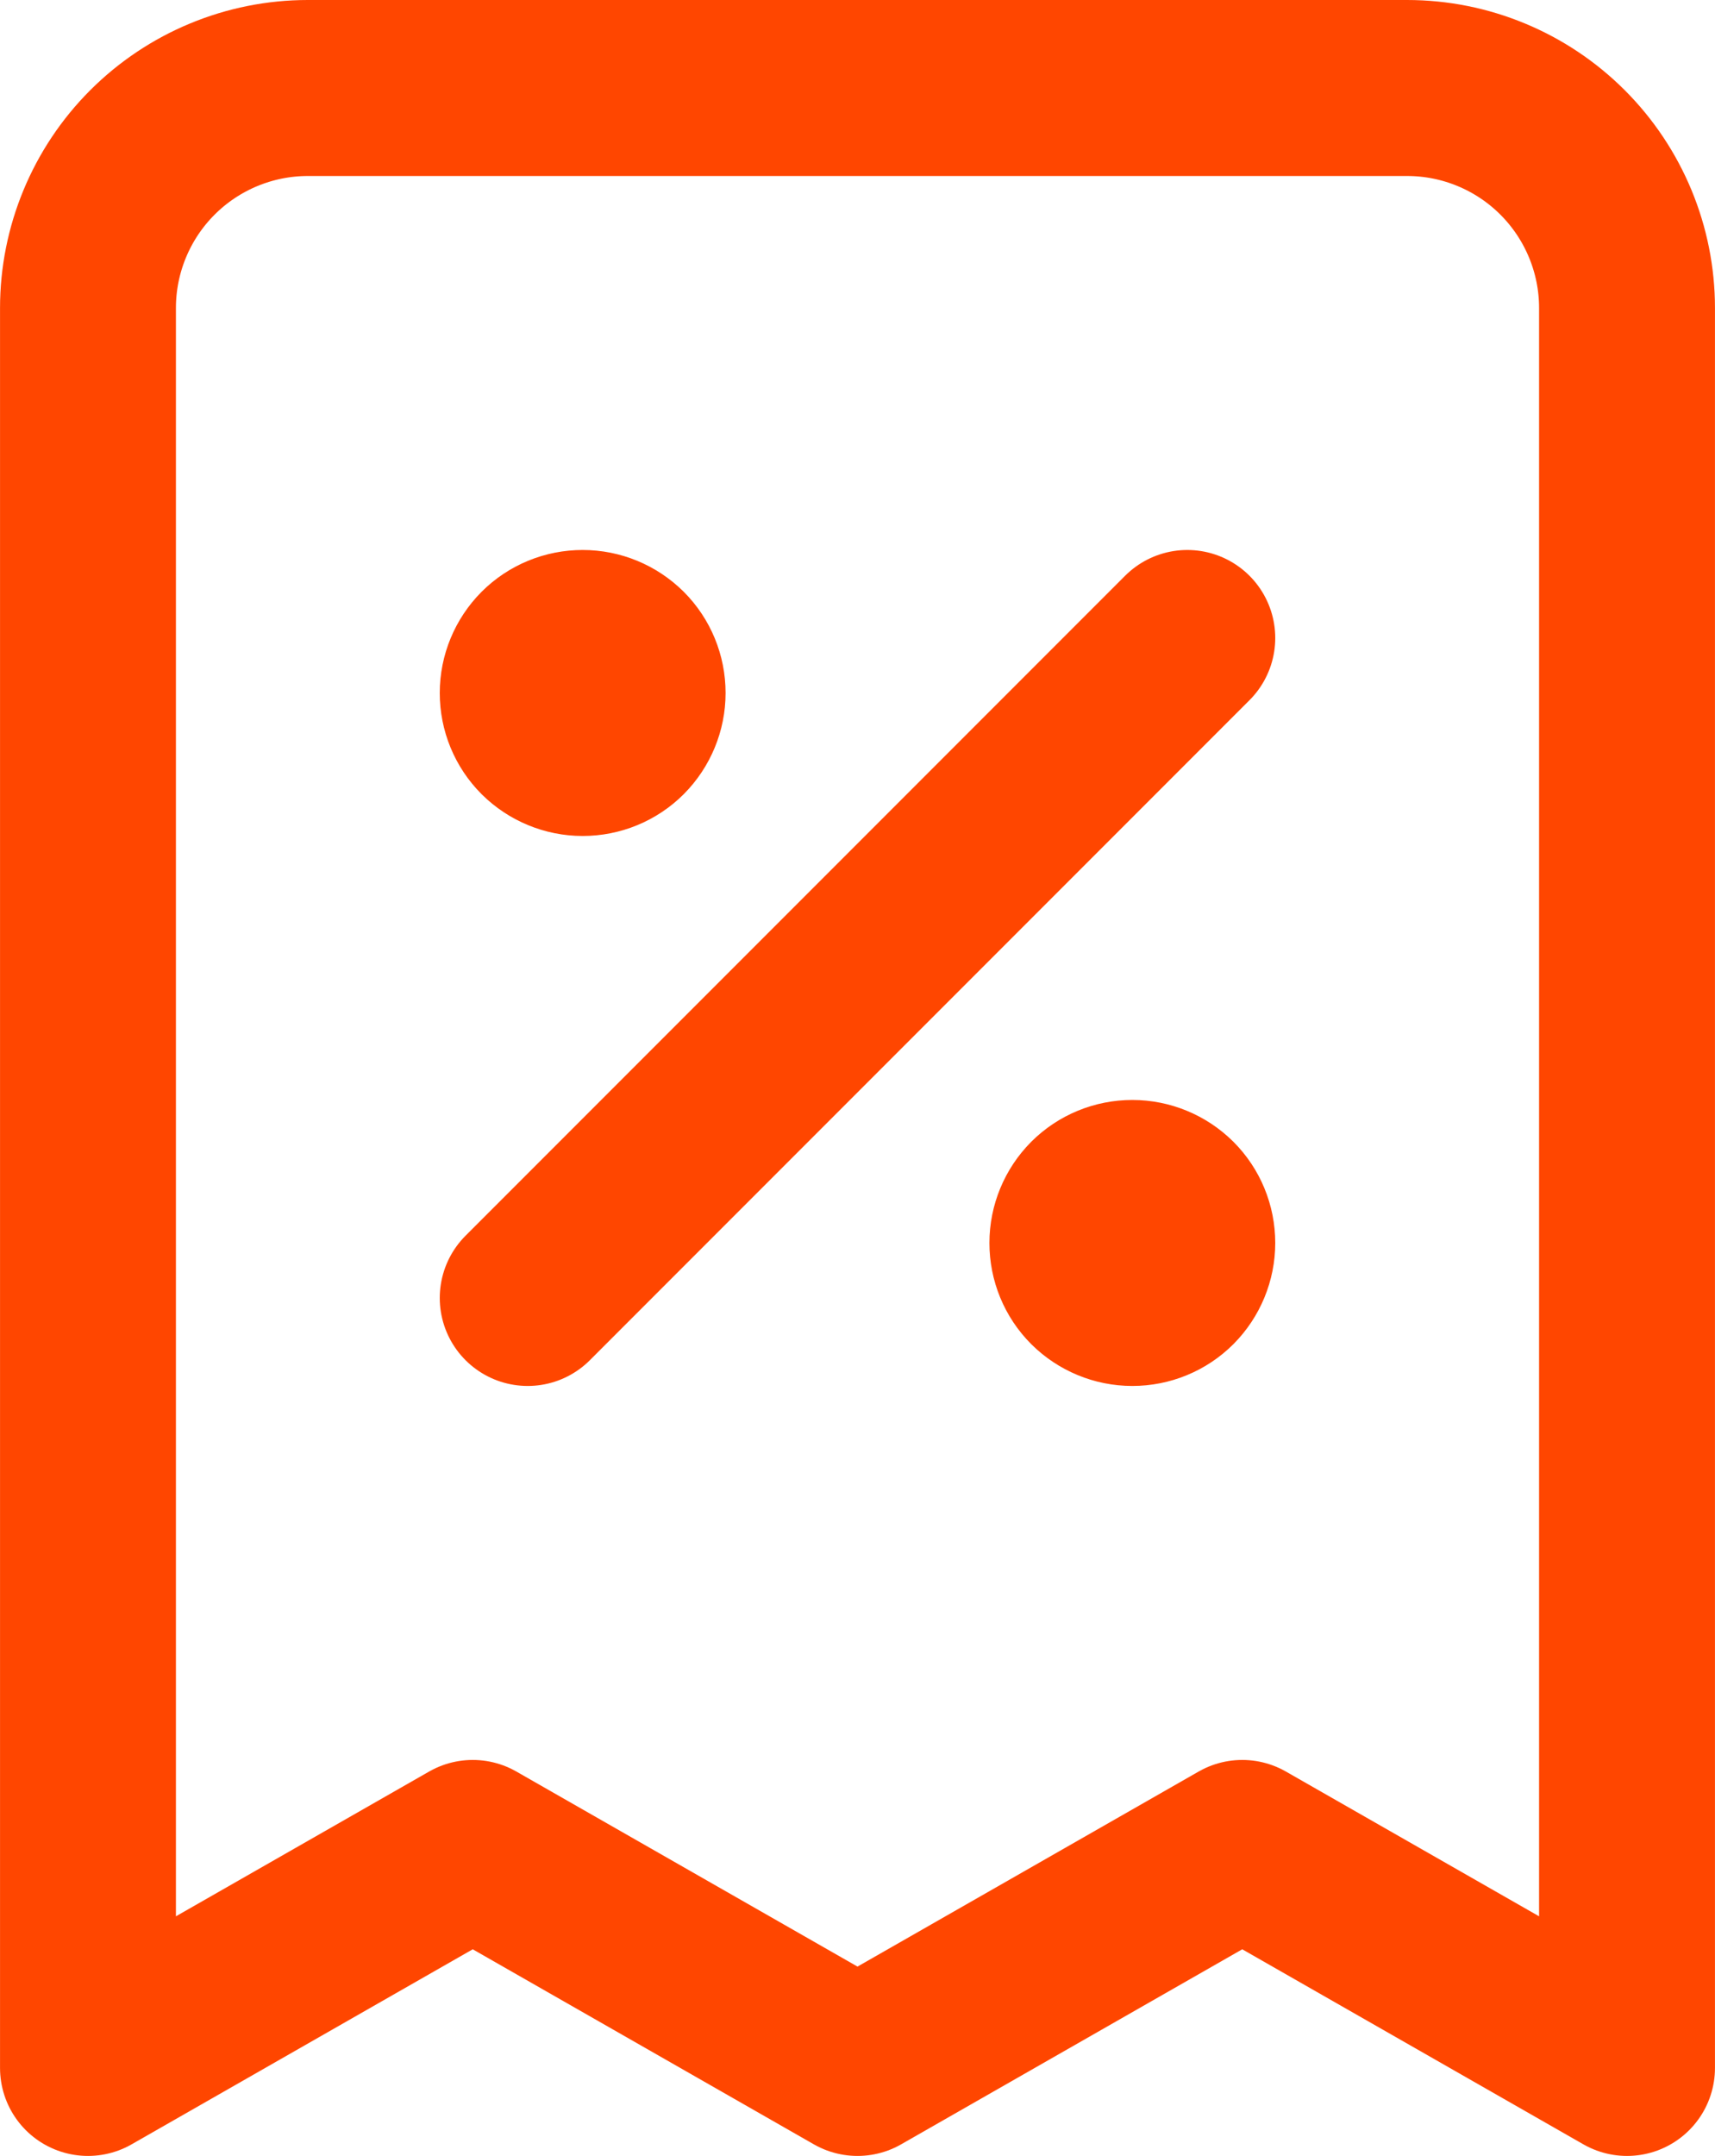 <?xml version="1.0" encoding="UTF-8"?> <svg xmlns="http://www.w3.org/2000/svg" id="_лой_1" data-name="Слой 1" width="5.5cm" height="6.91cm" viewBox="0 0 156 196"><defs><style> .cls-1 { fill: none; stroke: #ff4600; stroke-linecap: round; stroke-linejoin: round; stroke-width: 16px; } </style></defs><path class="cls-1" d="M48,118l60-60m-55,5h.1m49.9,50h.1m44.9,75V28c0-5.3-2.11-10.39-5.86-14.14-3.75-3.75-8.84-5.86-14.14-5.86H28c-5.3,0-10.39,2.11-14.14,5.86-3.75,3.75-5.86,8.84-5.86,14.14V188l35-20,35,20,35-20,35,20ZM58,63c0,1.33-.53,2.6-1.46,3.54-.94,.94-2.21,1.46-3.54,1.46s-2.6-.53-3.54-1.46c-.94-.94-1.46-2.21-1.46-3.54s.53-2.6,1.46-3.54c.94-.94,2.21-1.46,3.54-1.46s2.6,.53,3.54,1.46c.94,.94,1.46,2.21,1.46,3.54Zm50,50c0,1.33-.53,2.6-1.46,3.54-.94,.94-2.21,1.46-3.54,1.46s-2.6-.53-3.54-1.46c-.94-.94-1.46-2.21-1.46-3.54s.53-2.6,1.46-3.54c.94-.94,2.21-1.46,3.54-1.46s2.6,.53,3.54,1.46c.94,.94,1.46,2.21,1.46,3.54Z"></path></svg> 
